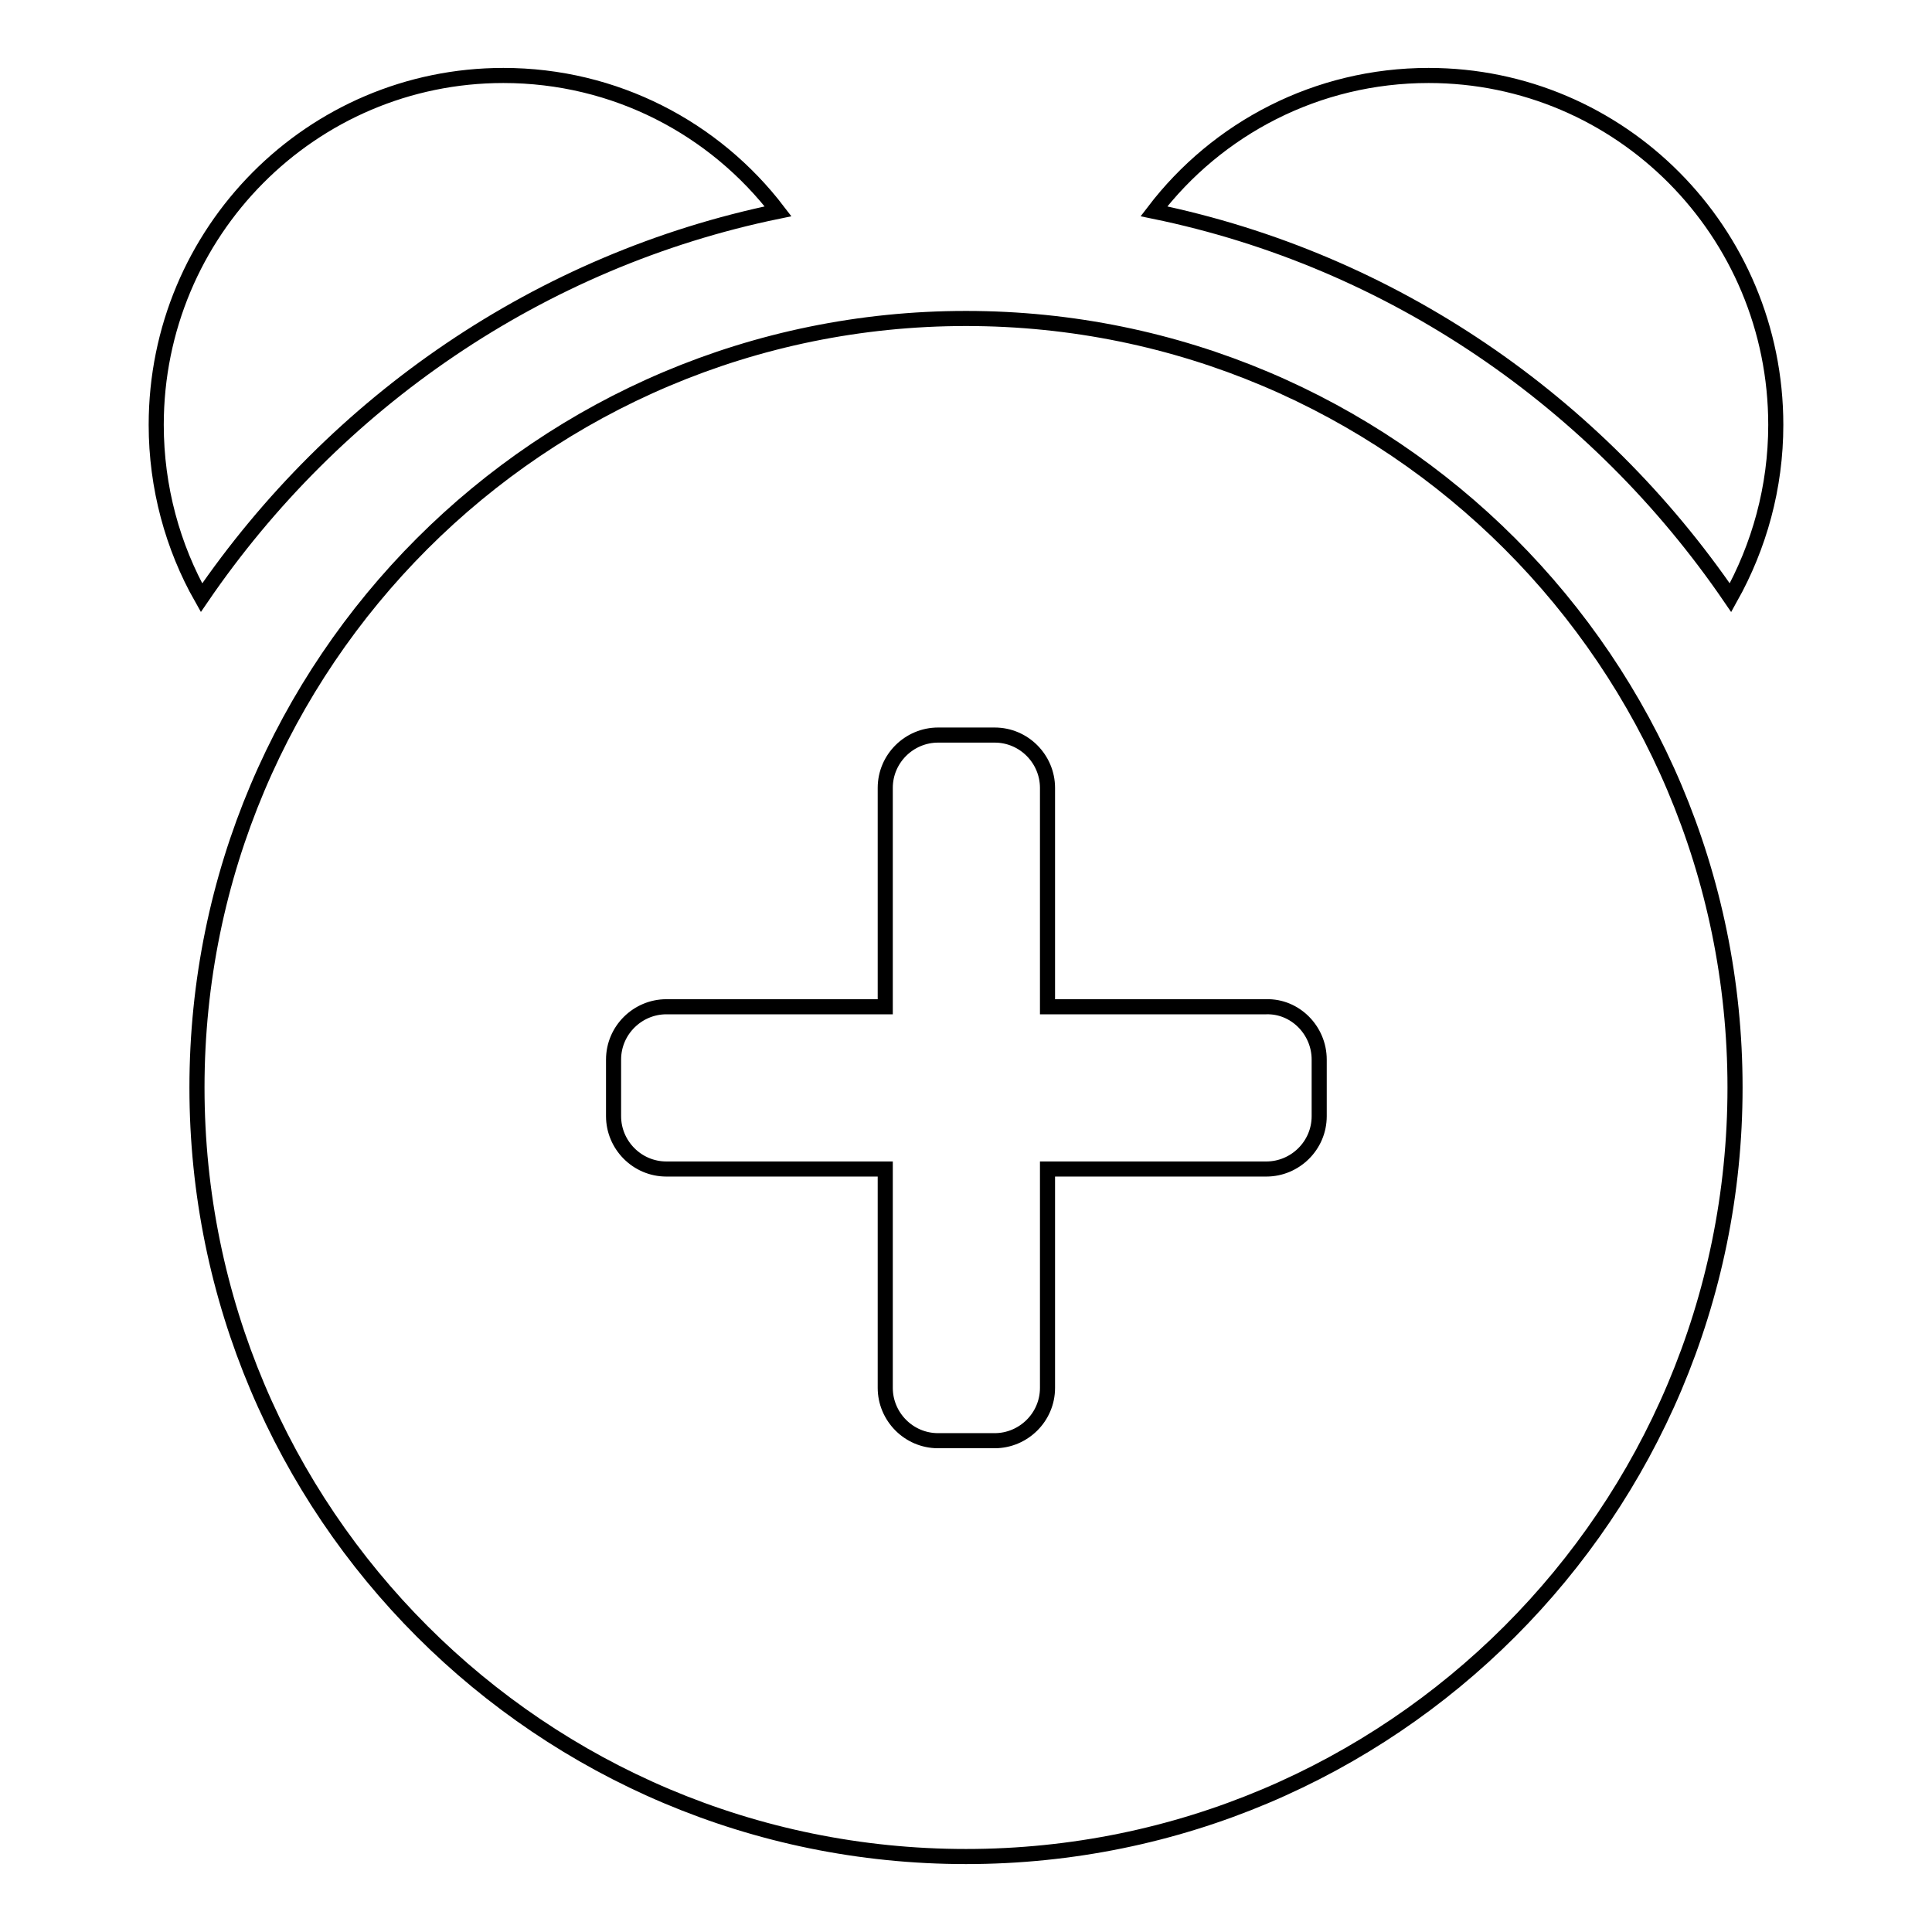 <?xml version="1.0" encoding="utf-8"?>
<!-- Svg Vector Icons : http://www.onlinewebfonts.com/icon -->
<!DOCTYPE svg PUBLIC "-//W3C//DTD SVG 1.1//EN" "http://www.w3.org/Graphics/SVG/1.1/DTD/svg11.dtd">
<svg version="1.1" xmlns="http://www.w3.org/2000/svg" xmlns:xlink="http://www.w3.org/1999/xlink" x="0px" y="0px" viewBox="0 0 256 256" enable-background="new 0 0 256 256" xml:space="preserve">
<g> <path stroke-width="2" fill-opacity="0" stroke="#000000"  d="M229.3,79.2c3.8-6.8,6-14.6,6-22.9c0-25.6-20.6-46.3-46-46.3c-14.8,0-28,7-36.4,18 C184.5,34.5,211.6,53.3,229.3,79.2L229.3,79.2z M103.1,28C94.7,17,81.5,10,66.7,10c-25.4,0-46,20.7-46,46.3c0,8.3,2.2,16.2,6,22.9 C44.4,53.3,71.5,34.5,103.1,28z M128,42.2c-56.3,0-101.9,45.6-101.9,101.9S71.7,246,128,246c56.3,0,101.9-45.6,101.9-101.9 S184.3,42.2,128,42.2z M174.8,140.4v7.5c0,3.9-3.2,7-7,7h-29v29c0,3.9-3.2,7-7,7h-7.5c-3.9,0-7-3.2-7-7v-29h-29c-3.9,0-7-3.2-7-7 v-7.5c0-3.9,3.2-7,7-7h29v-29c0-3.9,3.2-7,7-7h7.5c3.9,0,7,3.2,7,7v29h29C171.6,133.3,174.8,136.5,174.8,140.4L174.8,140.4z"/></g>
</svg>